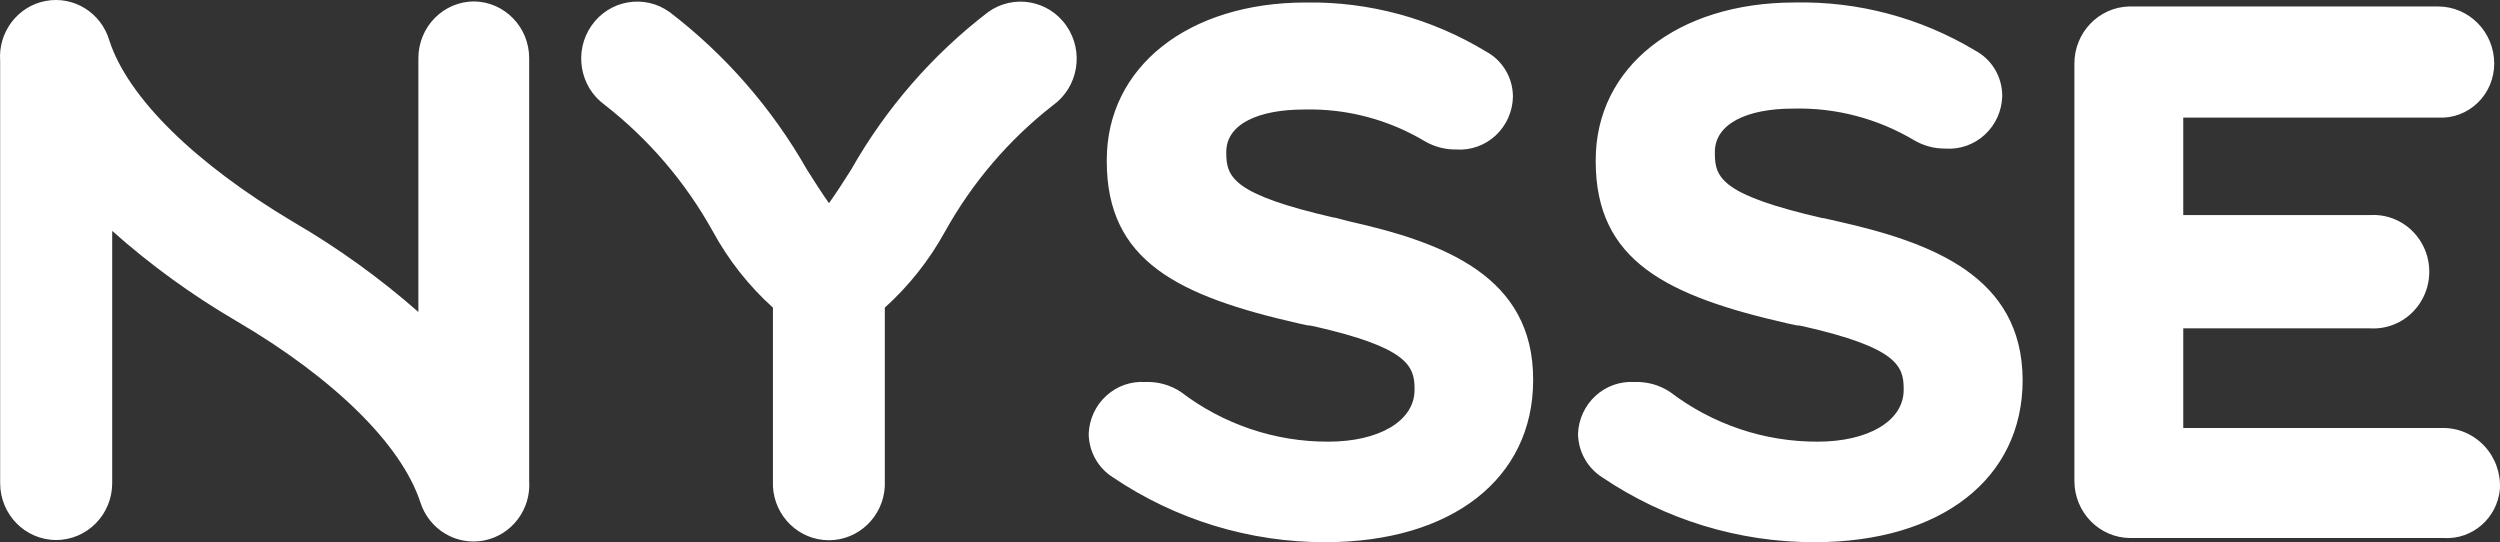 <?xml version="1.0" encoding="UTF-8"?>
<svg width="166px" height="36px" viewBox="0 0 166 36" version="1.1" xmlns="http://www.w3.org/2000/svg" xmlns:xlink="http://www.w3.org/1999/xlink">
    <rect x="0" y="0" width="166" height="36" fill="#333333" stroke="none"/>
    <!-- Generator: sketchtool 53.2 (72643) - https://sketchapp.com -->
    <title>5156797E-9785-4FD4-B565-A13D85CEAB9A</title>
    <desc>Created with sketchtool.</desc>
    <g id="Nysse-etusivu" stroke="none" stroke-width="1" fill="none" fill-rule="evenodd">
        <g id="nysse-etusivu-1440-2.0" transform="translate(-137, -2298)" fill="#FFFFFF" fill-rule="nonzero">
            <g id="Footer" transform="translate(0, 2248)">
                <g id="nysse-logo-white" transform="translate(137, 50)">
                    <path d="M165.993,32.495 C165.806,34.407 164.172,35.83 162.285,35.725 L141.448,35.725 C139.397,35.712 137.74,34.018 137.74,31.933 L137.74,4.221 C137.739,2.173 139.339,0.494 141.354,0.43 L161.896,0.43 C163.952,0.436 165.616,2.132 165.616,4.221 C165.617,5.207 165.22,6.15 164.516,6.828 C163.812,7.507 162.865,7.862 161.896,7.809 L144.968,7.809 L144.968,14.28 L157.387,14.28 C158.76,14.201 160.063,14.9 160.772,16.097 C161.482,17.293 161.482,18.79 160.772,19.986 C160.063,21.182 158.76,21.882 157.387,21.803 L144.968,21.803 L144.968,28.417 L162.179,28.417 C163.229,28.405 164.237,28.838 164.961,29.612 C165.684,30.385 166.058,31.43 165.993,32.495 L165.993,32.495 Z M65.614,0.8 C61.919,3.631 58.824,7.19 56.515,11.266 C56.067,11.971 55.514,12.844 55.043,13.49 C54.584,12.844 54.031,11.971 53.583,11.266 C51.264,7.191 48.161,3.632 44.46,0.8 C42.783,-0.405 40.461,-0.001 39.275,1.703 C38.088,3.408 38.486,5.766 40.164,6.972 C43.079,9.246 45.513,12.093 47.321,15.344 C48.361,17.258 49.714,18.977 51.323,20.427 L51.323,32.304 C51.434,34.306 53.064,35.871 55.037,35.871 C57.01,35.871 58.64,34.306 58.751,32.304 L58.751,20.427 C60.355,18.981 61.708,17.27 62.754,15.368 C64.562,12.117 66.996,9.27 69.911,6.996 C71.595,5.79 71.998,3.426 70.812,1.715 C69.625,0.004 67.298,-0.405 65.614,0.8 Z M31.488,0.095 C30.502,0.095 29.557,0.493 28.862,1.202 C28.166,1.911 27.777,2.873 27.78,3.874 L27.78,20.714 C25.206,18.453 22.423,16.45 19.469,14.734 C12.959,10.859 8.497,6.493 7.261,2.69 C6.72,0.848 4.9,-0.285 3.039,0.062 C1.178,0.409 -0.127,2.124 0.01,4.042 C0.005,3.978 0.005,3.914 0.01,3.85 L0.01,32.077 C0.01,34.164 1.675,35.856 3.73,35.856 C5.784,35.856 7.45,34.164 7.45,32.077 L7.45,15.332 C9.996,17.597 12.756,19.6 15.69,21.312 C22.2,25.128 26.65,29.517 27.909,33.345 C28.485,35.158 30.303,36.249 32.144,35.887 C33.985,35.524 35.27,33.822 35.137,31.921 C35.137,31.993 35.137,32.065 35.137,32.137 L35.137,3.874 C35.144,1.812 33.517,0.127 31.488,0.095 Z M89.535,14.686 L88.628,14.447 L88.416,14.447 L88.558,14.447 C81.918,12.916 81.424,11.792 81.424,10.165 L81.424,10.094 C81.424,8.216 83.59,7.271 86.603,7.271 C89.427,7.201 92.213,7.939 94.644,9.4 C95.266,9.752 95.968,9.934 96.68,9.926 C97.643,9.995 98.591,9.661 99.305,9.001 C100.019,8.341 100.436,7.414 100.459,6.434 C100.461,5.169 99.772,4.008 98.67,3.42 C95.058,1.227 90.916,0.1 86.709,0.166 C78.881,0.166 73.49,4.46 73.49,10.62 L73.49,10.716 C73.49,17.33 78.198,19.65 86.25,21.48 L86.862,21.611 L86.862,21.611 L86.968,21.611 L87.274,21.671 C93.419,23.071 93.926,24.279 93.926,25.798 L93.926,25.893 C93.926,27.951 91.571,29.326 88.204,29.326 C84.673,29.34 81.233,28.181 78.41,26.025 C77.712,25.562 76.889,25.332 76.056,25.367 C75.105,25.302 74.169,25.629 73.46,26.276 C72.75,26.922 72.328,27.832 72.289,28.8 C72.301,29.973 72.9,31.059 73.878,31.682 C78.062,34.511 82.979,36.013 88.004,36 C96.386,36 101.801,31.79 101.801,25.236 L101.801,25.212 C101.813,18.358 95.915,16.11 89.535,14.686 Z M121.978,14.686 L121.083,14.483 L120.859,14.483 L121.012,14.483 C114.361,12.952 113.867,11.828 113.867,10.201 L113.867,10.094 C113.867,8.216 115.998,7.211 119.058,7.211 C121.897,7.135 124.7,7.873 127.146,9.34 C127.764,9.691 128.462,9.872 129.17,9.866 C130.133,9.935 131.081,9.601 131.795,8.941 C132.509,8.282 132.926,7.354 132.949,6.374 C132.951,5.109 132.262,3.948 131.16,3.36 C127.532,1.181 123.377,0.075 119.164,0.166 C111.371,0.166 105.956,4.46 105.956,10.62 L105.956,10.716 C105.956,17.33 110.665,19.65 118.717,21.48 L119.341,21.611 L119.341,21.611 L119.447,21.611 L119.753,21.671 C125.91,23.071 126.404,24.279 126.404,25.798 L126.404,25.893 C126.404,27.951 124.05,29.326 120.695,29.326 C117.159,29.34 113.716,28.181 110.889,26.025 C110.191,25.562 109.367,25.332 108.534,25.367 C107.586,25.305 106.652,25.634 105.946,26.28 C105.239,26.926 104.818,27.835 104.779,28.8 C104.796,29.972 105.393,31.056 106.368,31.682 C110.552,34.511 115.469,36.013 120.495,36 C128.888,36 134.303,31.79 134.303,25.236 L134.303,25.212 C134.268,18.358 128.323,16.11 121.978,14.686 Z" id="Shape"></path>
                </g>
            </g>
        </g>
    </g>
</svg>
